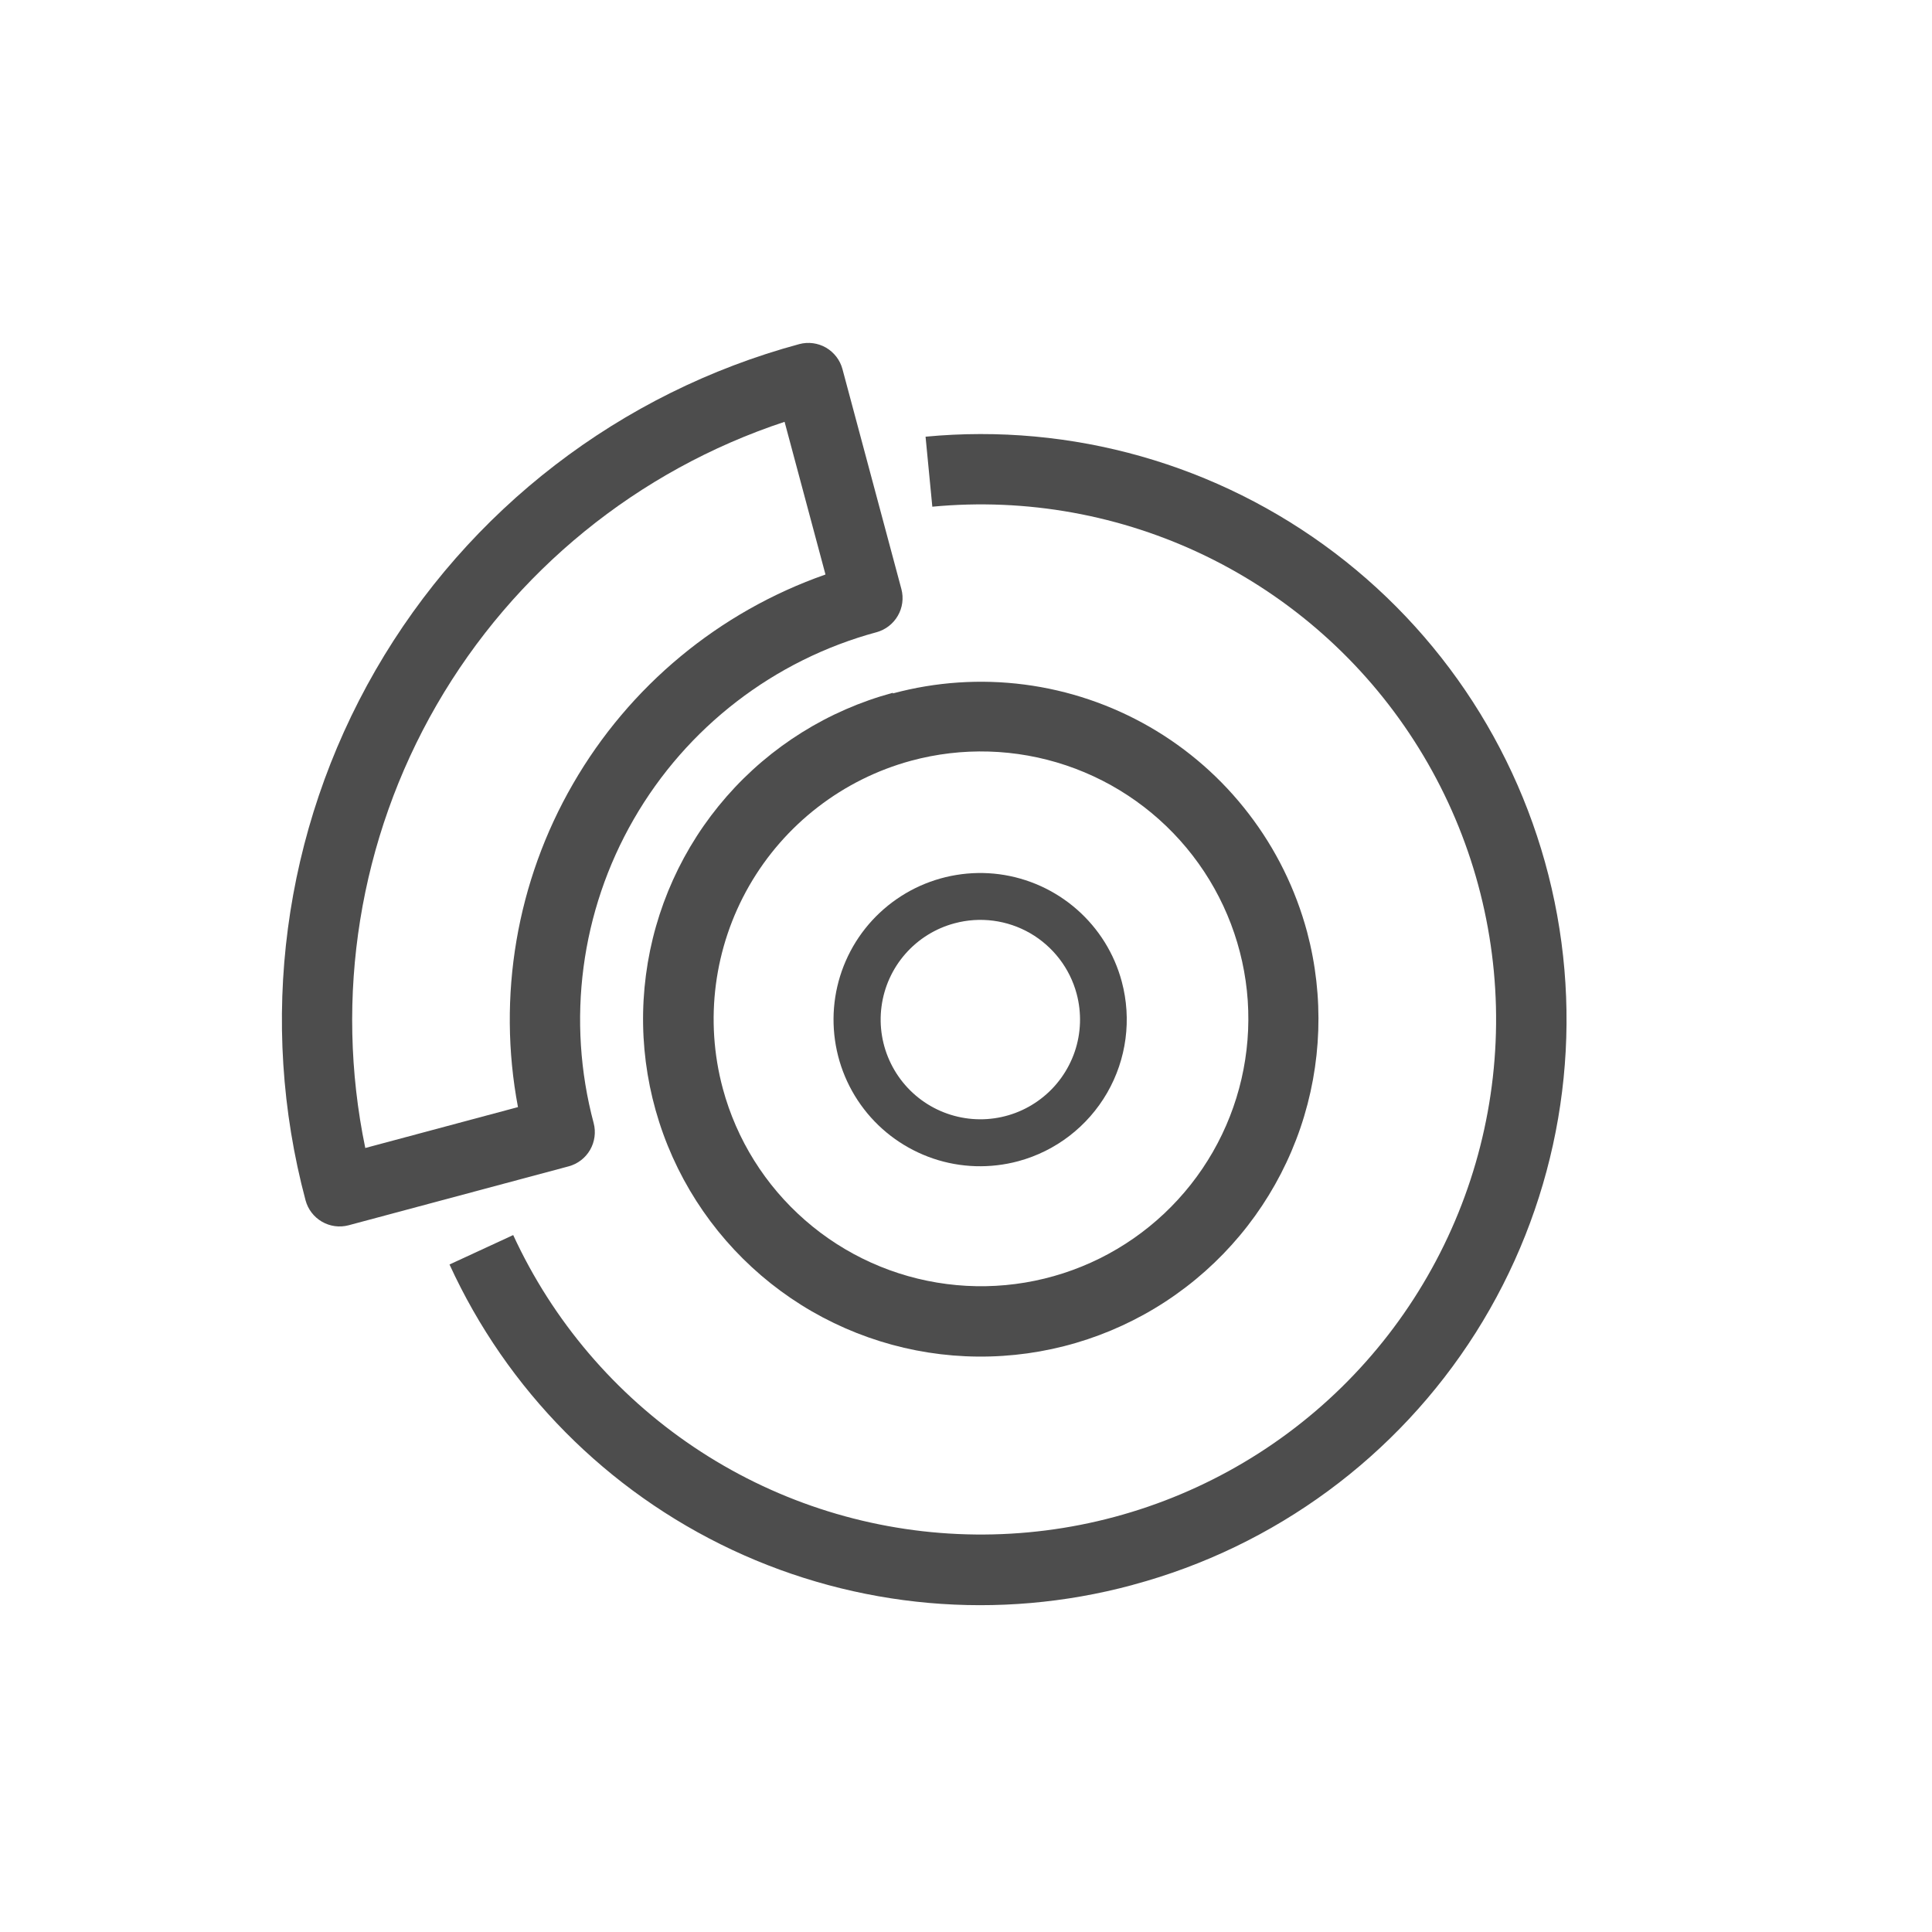 <svg width="48" height="48" viewBox="0 0 30 30" fill="none" xmlns="http://www.w3.org/2000/svg">
<g clip-path="url(#clip0_1062_451733)">
<g clip-path="url(#clip1_1062_451733)">
<path d="M17.576 24.614C15.506 25.171 13.306 24.976 11.366 24.065C9.426 23.153 7.872 21.584 6.98 19.635L7.969 19.178C8.583 20.51 9.552 21.648 10.77 22.467C11.987 23.286 13.406 23.754 14.872 23.82C16.338 23.886 17.793 23.548 19.08 22.842C20.366 22.137 21.434 21.091 22.165 19.819C22.897 18.547 23.265 17.099 23.229 15.632C23.192 14.165 22.753 12.737 21.959 11.503C21.166 10.269 20.047 9.277 18.728 8.636C17.408 7.995 15.938 7.729 14.477 7.868L14.372 6.781C16.641 6.565 18.908 7.208 20.725 8.585C22.541 9.961 23.774 11.97 24.18 14.213C24.586 16.455 24.134 18.768 22.915 20.694C21.695 22.619 19.797 24.016 17.596 24.608L17.576 24.614Z" fill="#4D4D4D"/>
<path d="M8.833 18.11L5.413 19.026C5.273 19.063 5.125 19.043 5 18.971C4.874 18.898 4.783 18.78 4.745 18.64C4.003 15.86 4.394 12.9 5.831 10.407C7.268 7.915 9.635 6.094 12.412 5.343C12.552 5.306 12.701 5.326 12.826 5.398C12.951 5.471 13.043 5.589 13.081 5.729L13.997 9.148C14.034 9.288 14.014 9.437 13.941 9.562C13.869 9.687 13.75 9.779 13.611 9.817C12.019 10.248 10.663 11.293 9.84 12.722C9.017 14.151 8.793 15.848 9.219 17.442C9.255 17.581 9.235 17.73 9.163 17.855C9.091 17.98 8.972 18.072 8.833 18.11ZM5.672 17.826L8.043 17.191C7.718 15.47 8.021 13.688 8.898 12.171C9.774 10.653 11.165 9.5 12.818 8.921L12.183 6.55C9.903 7.303 7.98 8.869 6.779 10.948C5.579 13.027 5.185 15.476 5.672 17.826Z" fill="#4D4D4D"/>
<path d="M14.146 11.813C14.939 11.598 15.777 11.623 16.556 11.885C17.334 12.147 18.017 12.634 18.519 13.284C19.021 13.934 19.319 14.719 19.375 15.538C19.43 16.358 19.242 17.175 18.833 17.887C18.424 18.6 17.813 19.175 17.078 19.54C16.342 19.905 15.514 20.044 14.7 19.938C13.885 19.833 13.12 19.488 12.502 18.948C11.883 18.408 11.438 17.697 11.224 16.904C10.938 15.841 11.086 14.709 11.633 13.755C12.181 12.801 13.085 12.102 14.146 11.813ZM13.863 10.758C12.863 11.028 11.964 11.589 11.282 12.369C10.6 13.149 10.164 14.114 10.03 15.141C9.895 16.169 10.068 17.213 10.527 18.143C10.986 19.072 11.71 19.845 12.607 20.363C13.505 20.881 14.536 21.122 15.57 21.054C16.604 20.987 17.595 20.615 18.418 19.984C19.241 19.354 19.858 18.494 20.193 17.513C20.527 16.532 20.563 15.474 20.297 14.473C20.118 13.807 19.811 13.183 19.39 12.636C18.971 12.089 18.447 11.63 17.85 11.286C17.252 10.942 16.593 10.719 15.909 10.63C15.226 10.541 14.531 10.588 13.866 10.767L13.863 10.758Z" fill="#4D4D4D"/>
<path d="M15.812 18.031C15.377 18.148 14.917 18.134 14.491 17.99C14.064 17.845 13.689 17.578 13.415 17.221C13.14 16.864 12.978 16.433 12.948 15.983C12.918 15.534 13.022 15.086 13.247 14.695C13.472 14.305 13.808 13.991 14.212 13.791C14.616 13.592 15.07 13.517 15.516 13.575C15.963 13.634 16.382 13.824 16.721 14.121C17.06 14.418 17.303 14.808 17.419 15.243C17.575 15.826 17.493 16.447 17.192 16.969C16.89 17.492 16.394 17.874 15.812 18.031ZM14.822 14.337C14.526 14.416 14.261 14.581 14.059 14.811C13.857 15.041 13.728 15.326 13.688 15.63C13.648 15.934 13.699 16.242 13.835 16.517C13.97 16.791 14.184 17.02 14.449 17.173C14.714 17.326 15.019 17.397 15.324 17.377C15.63 17.357 15.922 17.247 16.165 17.06C16.408 16.874 16.59 16.619 16.689 16.329C16.787 16.04 16.797 15.727 16.718 15.431C16.612 15.035 16.352 14.697 15.997 14.491C15.641 14.286 15.219 14.23 14.822 14.337Z" fill="#4D4D4D"/>
</g>
</g>
<defs>
<clipPath id="clip0_1062_451733">
<rect width="48" height="48" fill="white" transform="translate(0.303 6.516) rotate(-15)"/>
</clipPath>
<clipPath id="clip1_1062_451733">
<rect width="48" height="48" fill="white" transform="translate(0.303 6.516) rotate(-15)"/>
</clipPath>
</defs>
</svg>

